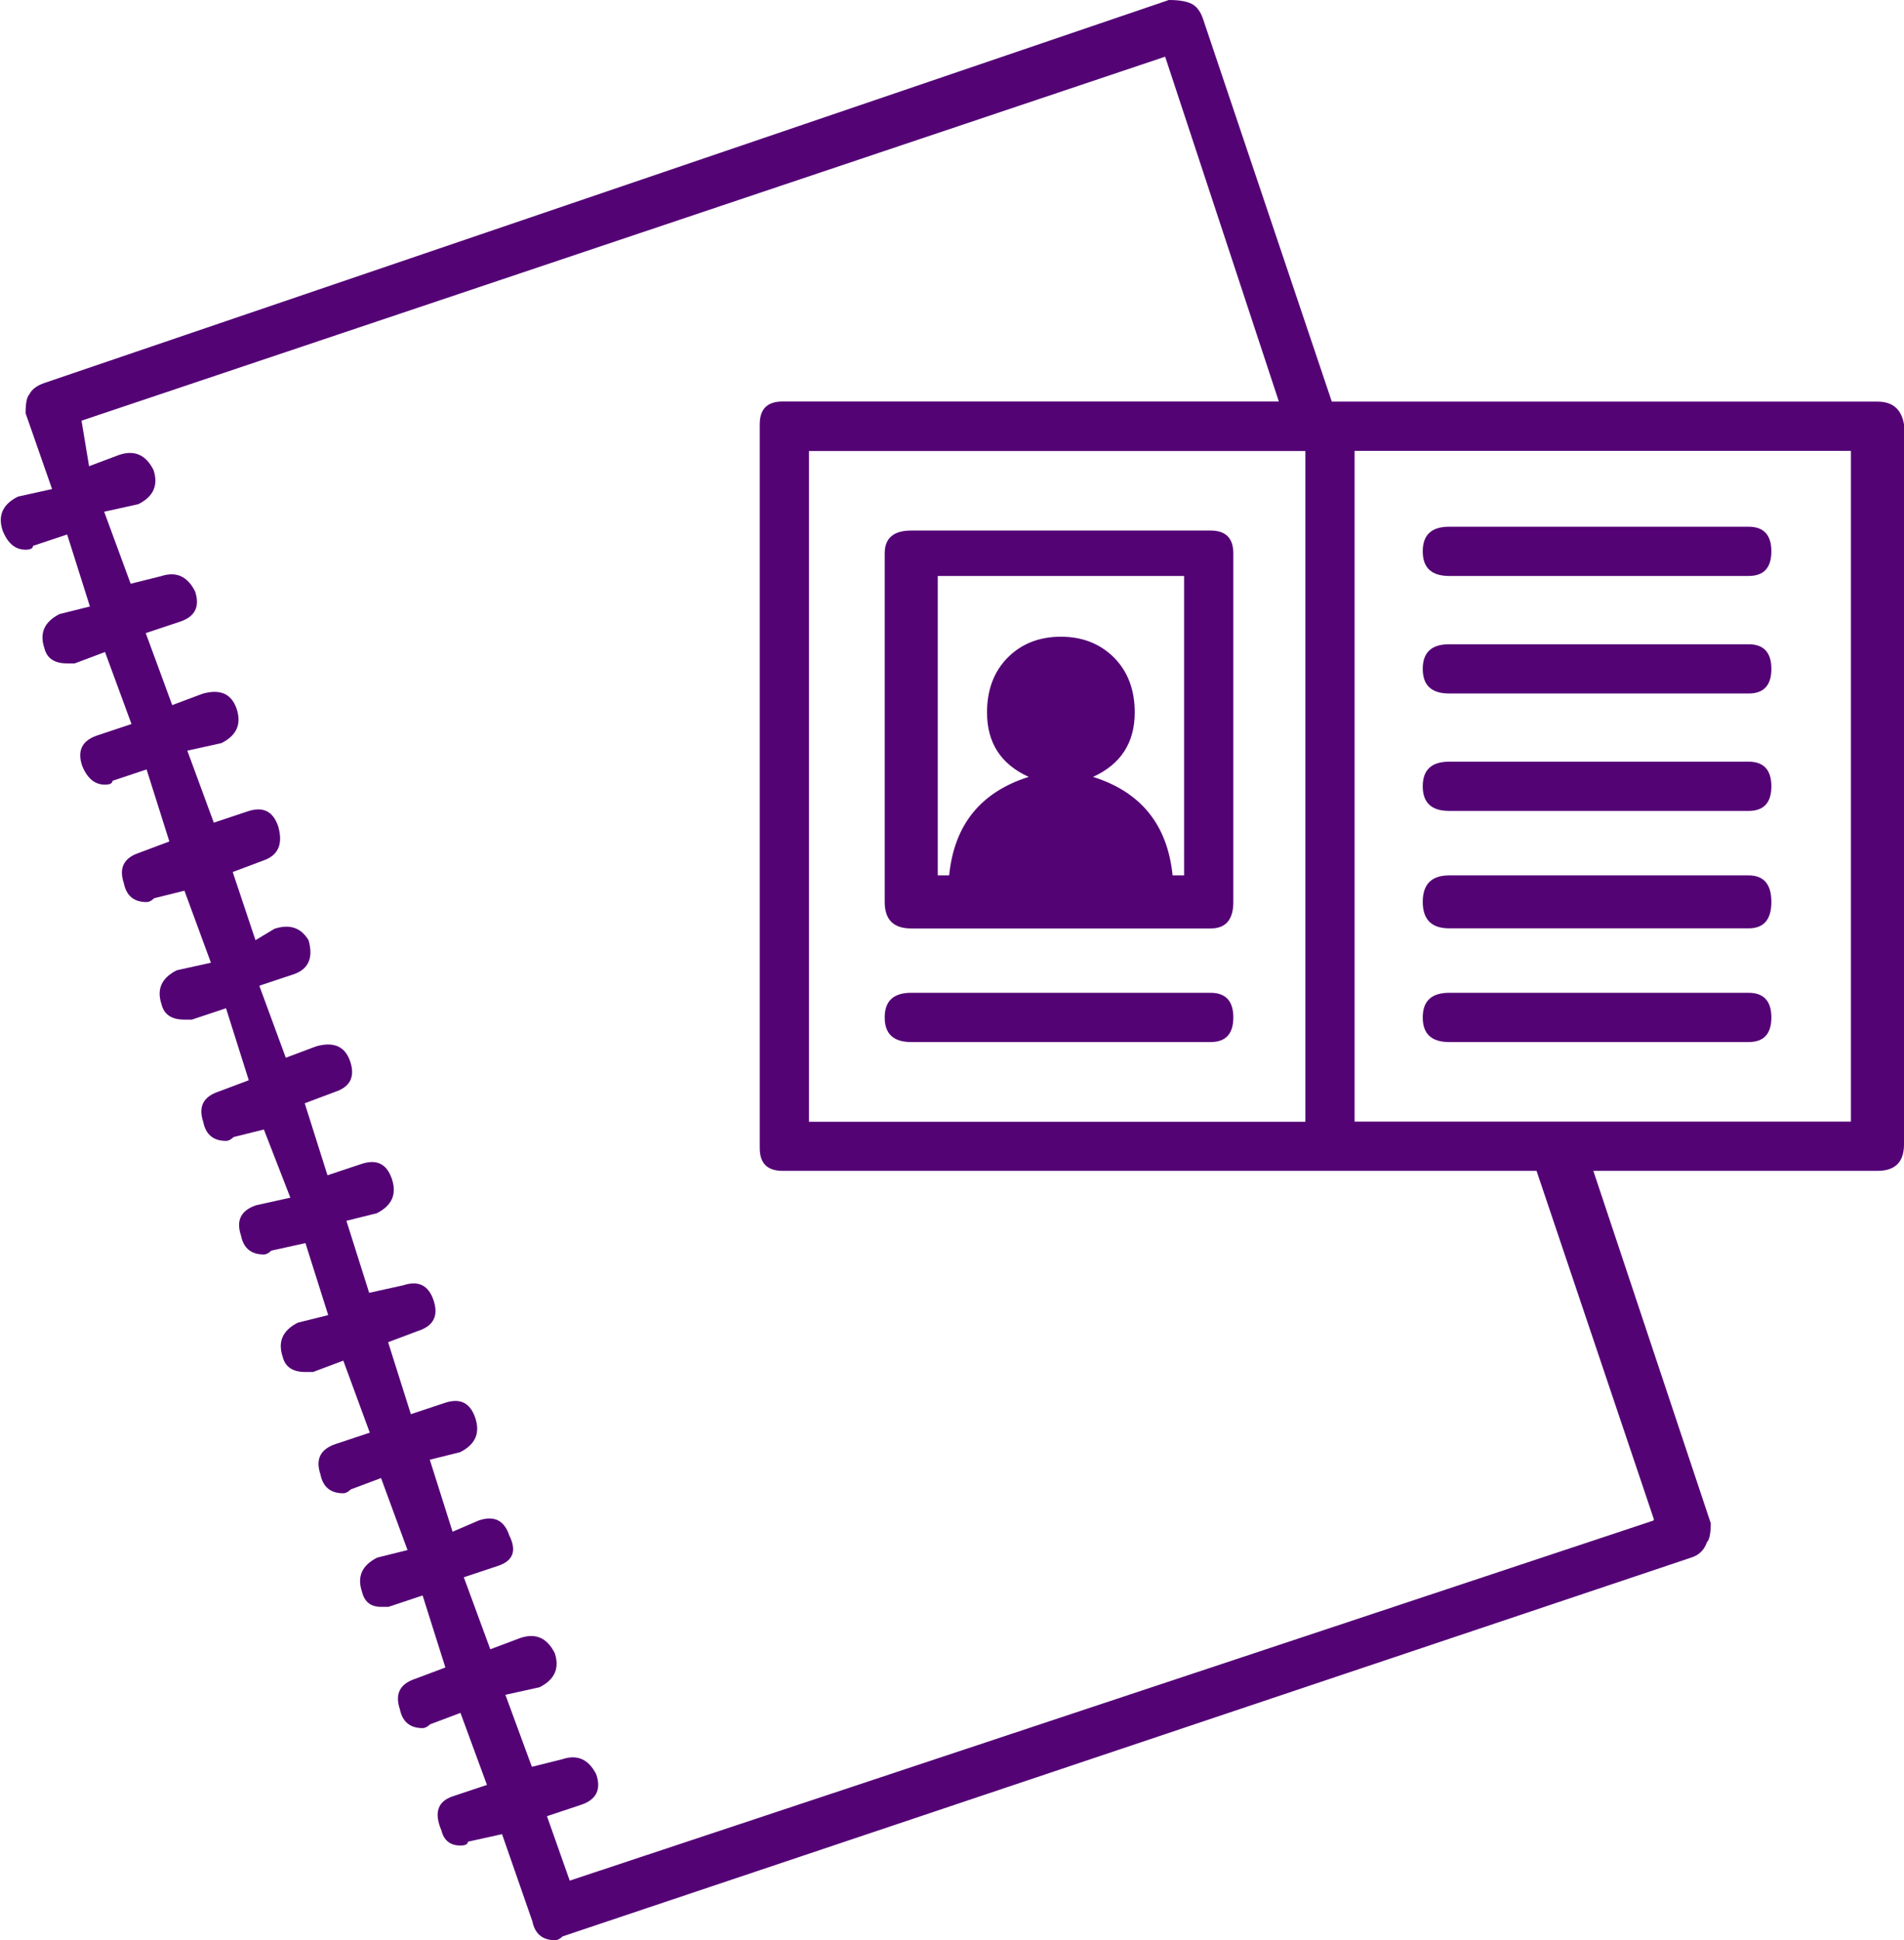 <?xml version="1.0" encoding="UTF-8"?>
<svg id="Layer_2" data-name="Layer 2" xmlns="http://www.w3.org/2000/svg" viewBox="0 0 163.95 167.05">
  <defs>
    <style>
      .cls-1 {
        fill: #540375;
      }
    </style>
  </defs>
  <g id="Layer_1-2" data-name="Layer 1">
    <path class="cls-1" d="M161.67,34.58c1.3,0,2.06.65,2.28,1.96v61.99c0,1.52-.76,2.28-2.28,2.28h-24.47l10.11,30.34c0,.87-.11,1.42-.33,1.63-.22.65-.65,1.09-1.3,1.31l-97.23,32.63c-.22.21-.44.33-.65.33-1.09,0-1.74-.55-1.96-1.63l-2.61-7.5-2.94.65c0,.21-.22.33-.65.33-.87,0-1.42-.44-1.63-1.3-.65-1.52-.33-2.5.98-2.94l2.94-.98-2.28-6.2-2.61.98c-.22.21-.44.33-.65.33-1.09,0-1.74-.55-1.96-1.63-.44-1.31,0-2.17,1.31-2.61l2.61-.98-1.96-6.2-2.94.98h-.65c-.87,0-1.42-.43-1.63-1.3-.44-1.31,0-2.28,1.31-2.94l2.61-.65-2.28-6.2-2.61.98c-.22.22-.44.33-.65.33-1.09,0-1.74-.54-1.96-1.63-.44-1.31,0-2.17,1.31-2.61l2.94-.98-2.28-6.2-2.61.98h-.65c-1.09,0-1.74-.43-1.96-1.31-.44-1.31,0-2.28,1.31-2.94l2.61-.65-1.96-6.2-2.94.65c-.22.22-.44.33-.65.33-1.09,0-1.74-.54-1.96-1.63-.44-1.31,0-2.17,1.31-2.61l2.94-.65-2.28-5.87-2.61.65c-.22.22-.44.33-.65.33-1.09,0-1.74-.54-1.96-1.63-.44-1.31,0-2.17,1.31-2.61l2.61-.98-1.96-6.2-2.94.98h-.65c-1.09,0-1.74-.43-1.96-1.31-.44-1.31,0-2.28,1.31-2.94l2.94-.65-2.28-6.2-2.61.65c-.22.22-.44.33-.65.33-1.09,0-1.74-.54-1.96-1.63-.44-1.31,0-2.17,1.31-2.61l2.61-.98-1.96-6.2-2.94.98c0,.22-.22.33-.65.33-.87,0-1.52-.54-1.96-1.63-.44-1.31,0-2.17,1.31-2.61l2.94-.98-2.28-6.2-2.61.98h-.65c-1.09,0-1.74-.43-1.96-1.31-.44-1.31,0-2.28,1.31-2.94l2.61-.65-1.96-6.2-2.94.98c0,.22-.22.33-.65.33-.87,0-1.52-.54-1.96-1.63-.44-1.31,0-2.28,1.31-2.94l2.94-.65-2.28-6.53c0-.87.11-1.41.33-1.63.21-.43.65-.76,1.31-.98L100.65,0c.87,0,1.52.11,1.96.33.43.22.76.65.98,1.3l11.09,32.95h46.98ZM142.42,130.83l-10.11-30.02h-64.93c-1.3,0-1.96-.65-1.96-1.96v-62.32c0-1.31.65-1.96,1.96-1.96h42.74l-9.79-29.69L7.02,36.22l.65,3.92,2.61-.98c1.31-.43,2.28,0,2.94,1.31.43,1.31,0,2.28-1.31,2.94l-2.94.65,2.28,6.2,2.61-.65c1.31-.43,2.28,0,2.94,1.31.43,1.31,0,2.18-1.31,2.61l-2.94.98,2.28,6.2,2.61-.98c1.52-.43,2.5,0,2.94,1.31.43,1.31,0,2.28-1.31,2.94l-2.94.65,2.28,6.2,2.94-.98c1.31-.43,2.17,0,2.61,1.31.43,1.52,0,2.5-1.31,2.94l-2.61.98,1.96,5.87,1.63-.98c1.3-.43,2.28-.11,2.94.98.43,1.52,0,2.5-1.3,2.94l-2.94.98,2.28,6.2,2.61-.98c1.52-.43,2.5,0,2.94,1.31.43,1.31,0,2.18-1.31,2.61l-2.61.98,1.96,6.2,2.94-.98c1.31-.43,2.17,0,2.61,1.31.43,1.31,0,2.28-1.31,2.94l-2.61.65,1.96,6.2,2.94-.65c1.31-.43,2.17,0,2.61,1.31.43,1.31,0,2.18-1.31,2.61l-2.61.98,1.96,6.2,2.94-.98c1.31-.43,2.17,0,2.61,1.31.43,1.31,0,2.28-1.31,2.94l-2.61.65,1.96,6.2,2.28-.98c1.31-.43,2.17,0,2.61,1.31.65,1.31.33,2.18-.98,2.61l-2.94.98,2.28,6.2,2.61-.98c1.31-.43,2.28,0,2.94,1.31.43,1.3,0,2.28-1.31,2.94l-2.94.65,2.28,6.2,2.61-.65c1.31-.44,2.28,0,2.94,1.31.43,1.31,0,2.17-1.31,2.61l-2.94.98,1.96,5.55,93.31-31ZM112.4,38.83h-42.74v57.75h42.74v-57.75ZM104.24,45.68c1.3,0,1.96.65,1.96,1.96v30.02c0,1.52-.65,2.28-1.96,2.28h-25.78c-1.52,0-2.28-.76-2.28-2.28v-30.02c0-1.3.76-1.96,2.28-1.96h25.78ZM104.24,85.48c1.3,0,1.96.71,1.96,2.12s-.65,2.12-1.96,2.12h-25.78c-1.52,0-2.28-.7-2.28-2.12s.76-2.12,2.28-2.12h25.78ZM101.96,75.37v-25.78h-21.21v25.78h.98c.43-4.35,2.72-7.18,6.85-8.48-2.4-1.09-3.59-2.94-3.59-5.55,0-1.96.6-3.53,1.79-4.73,1.19-1.19,2.72-1.79,4.57-1.79s3.37.6,4.57,1.79c1.19,1.2,1.79,2.77,1.79,4.73,0,2.61-1.2,4.46-3.59,5.55,4.13,1.3,6.41,4.13,6.85,8.48h.98ZM159.38,96.57v-57.75h-42.74v57.75h42.74ZM150.57,45.35c1.3,0,1.96.71,1.96,2.12s-.65,2.12-1.96,2.12h-25.78c-1.52,0-2.28-.7-2.28-2.12s.76-2.12,2.28-2.12h25.78ZM150.57,55.47c1.3,0,1.96.71,1.96,2.12s-.65,2.12-1.96,2.12h-25.78c-1.52,0-2.28-.7-2.28-2.12s.76-2.12,2.28-2.12h25.78ZM150.57,65.58c1.3,0,1.96.71,1.96,2.12s-.65,2.12-1.96,2.12h-25.78c-1.52,0-2.28-.7-2.28-2.12s.76-2.12,2.28-2.12h25.78ZM150.57,75.37c1.3,0,1.96.76,1.96,2.28s-.65,2.28-1.96,2.28h-25.78c-1.52,0-2.28-.76-2.28-2.28s.76-2.28,2.28-2.28h25.78ZM150.57,85.48c1.3,0,1.96.71,1.96,2.12s-.65,2.12-1.96,2.12h-25.78c-1.52,0-2.28-.7-2.28-2.12s.76-2.12,2.28-2.12h25.78Z"/>
  </g>
</svg>